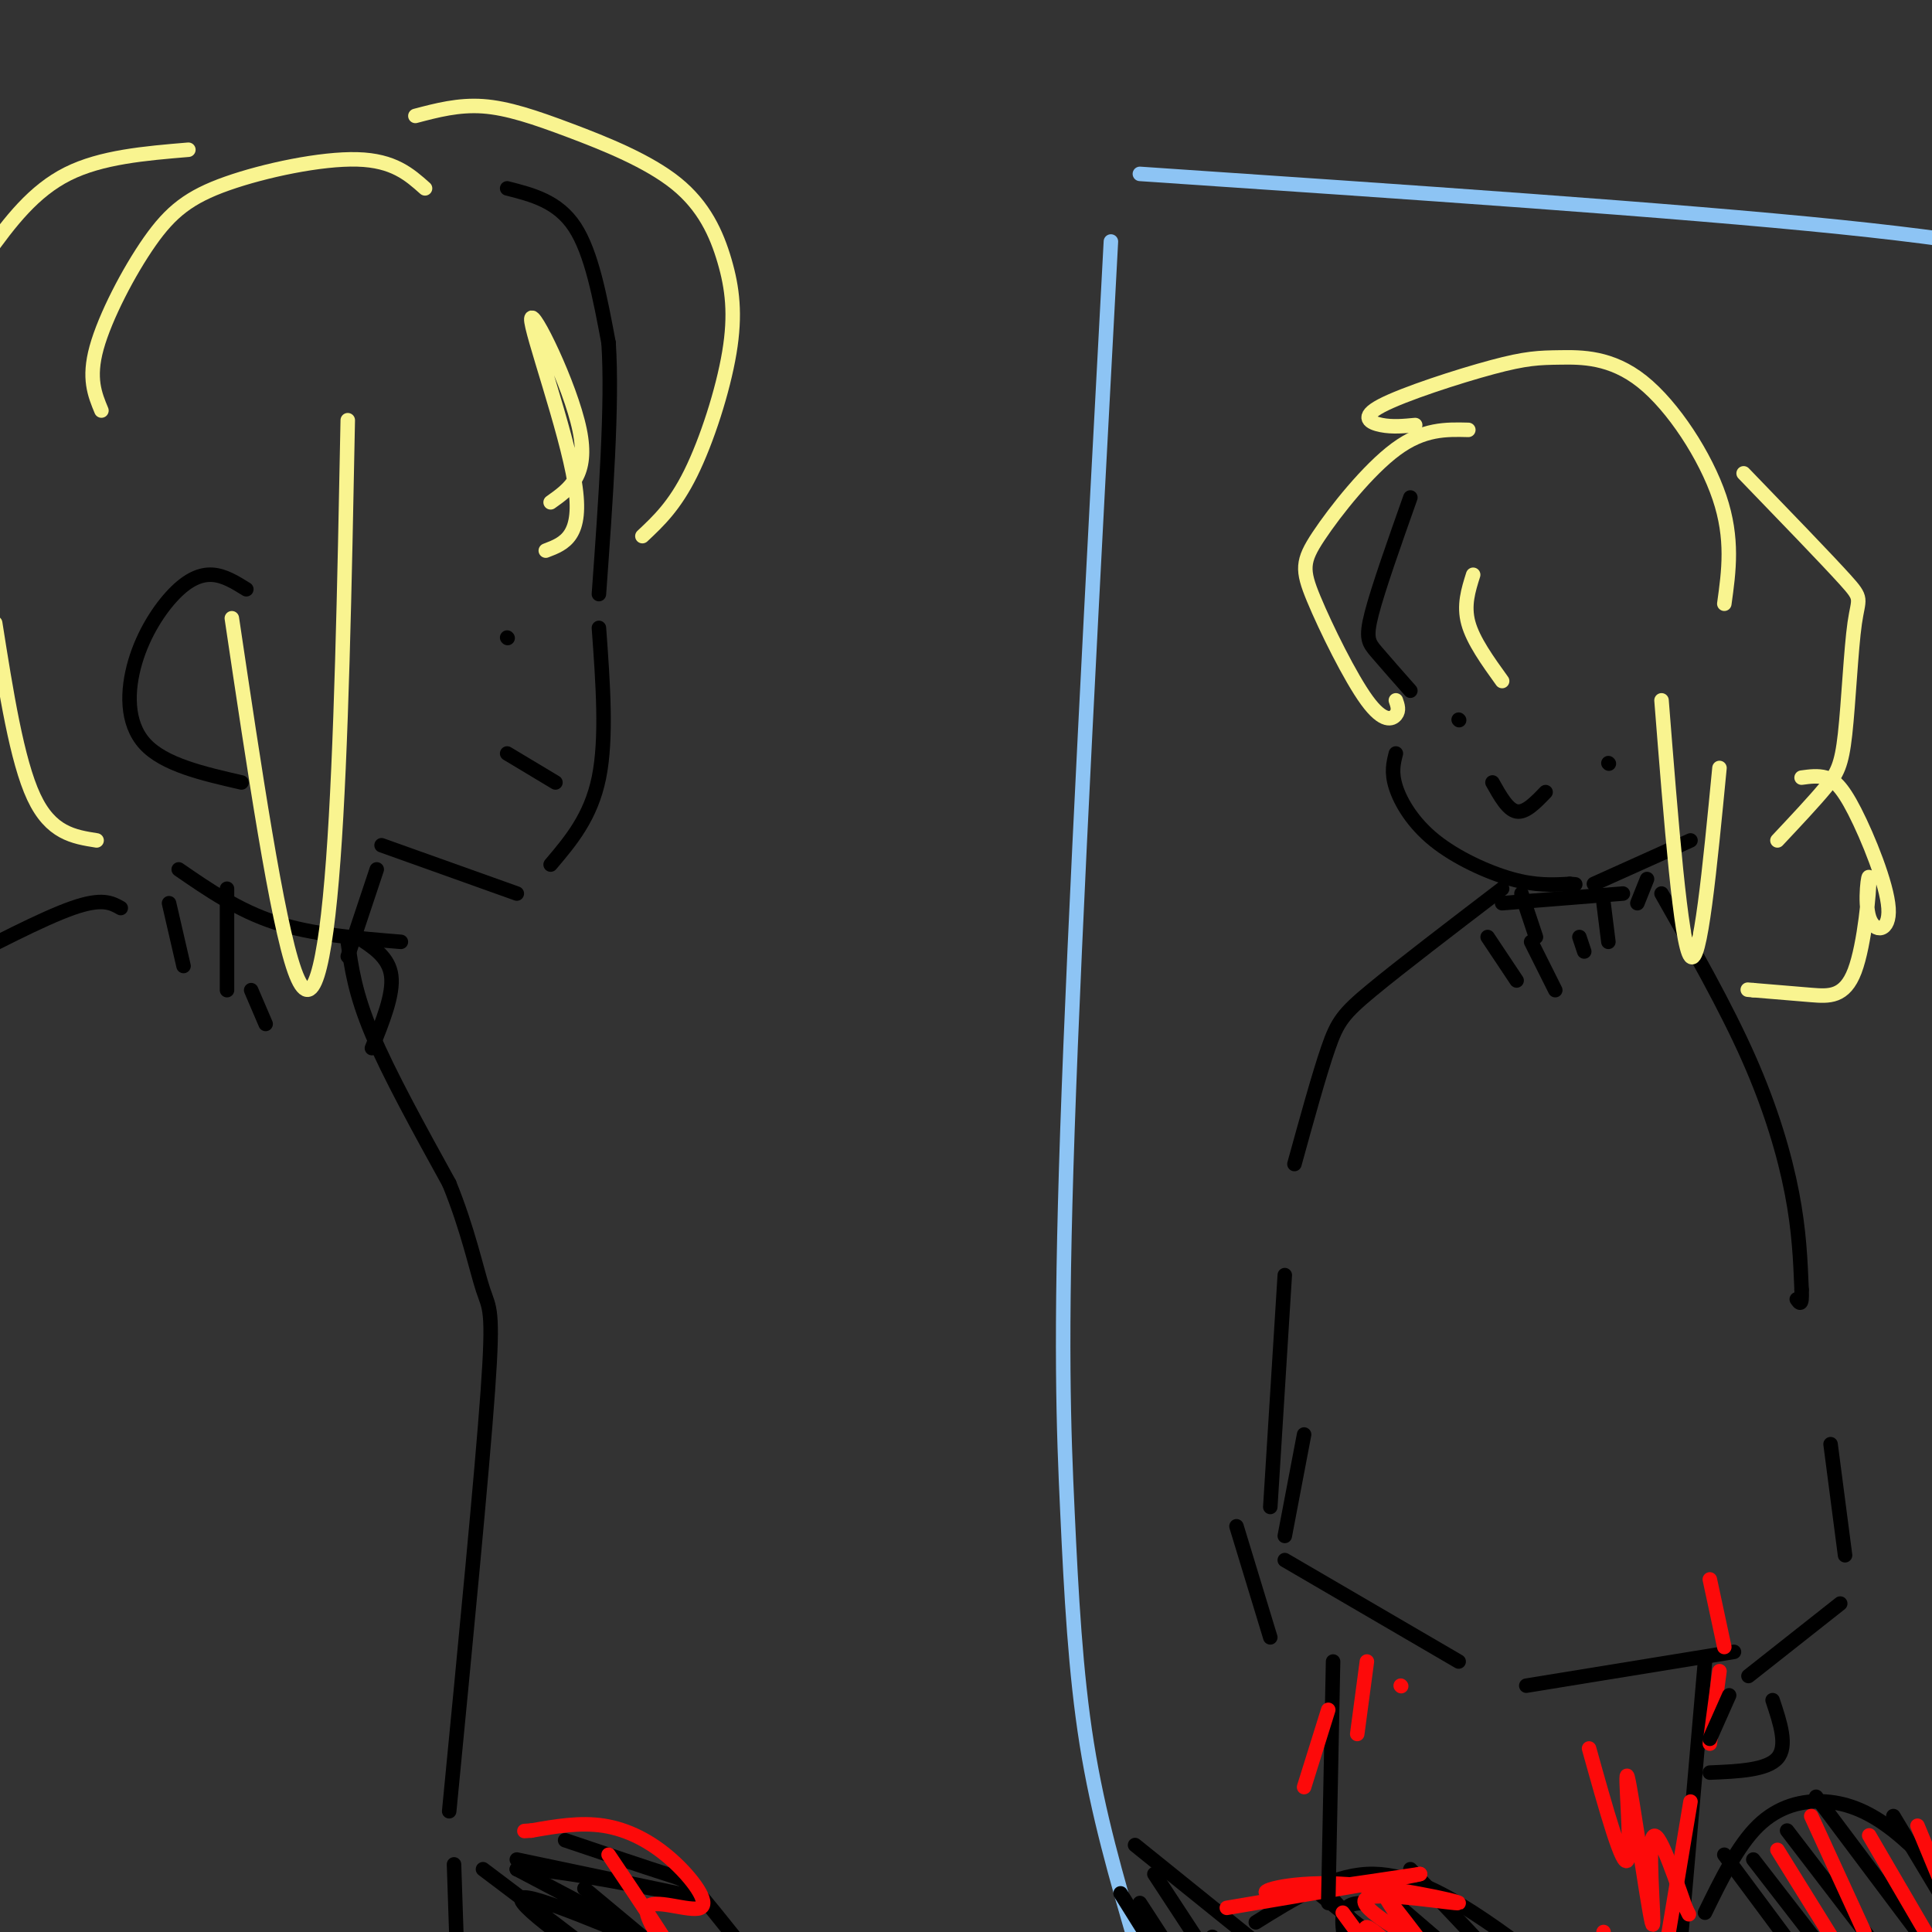 <svg viewBox='0 0 400 400' version='1.1' xmlns='http://www.w3.org/2000/svg' xmlns:xlink='http://www.w3.org/1999/xlink'><rect x="0" y="0" width="400" height="400" fill="#333333" stroke="none"/><g fill='none' stroke='rgb(0,0,0)' stroke-width='3' stroke-linecap='round' stroke-linejoin='round'><path d='M105,39c5.250,1.333 10.500,2.667 14,8c3.500,5.333 5.250,14.667 7,24'/><path d='M126,71c0.833,12.667 -0.583,32.333 -2,52'/><path d='M124,130c0.833,11.417 1.667,22.833 0,31c-1.667,8.167 -5.833,13.083 -10,18'/><path d='M107,185c0.000,0.000 -28.000,-10.000 -28,-10'/><path d='M51,122c-2.279,-1.419 -4.558,-2.839 -7,-3c-2.442,-0.161 -5.046,0.936 -8,4c-2.954,3.064 -6.257,8.094 -8,14c-1.743,5.906 -1.927,12.687 2,17c3.927,4.313 11.963,6.156 20,8'/><path d='M105,132c0.000,0.000 0.100,0.100 0.1,0.1'/><path d='M105,156c0.000,0.000 10.000,6.000 10,6'/></g>
<g fill='none' stroke='rgb(141,196,244)' stroke-width='3' stroke-linecap='round' stroke-linejoin='round'><path d='M230,50c-3.744,70.012 -7.488,140.024 -9,184c-1.512,43.976 -0.792,61.917 0,79c0.792,17.083 1.655,33.310 4,48c2.345,14.690 6.173,27.845 10,41'/><path d='M236,36c55.500,3.750 111.000,7.500 145,11c34.000,3.500 46.500,6.750 59,10'/></g>
<g fill='none' stroke='rgb(0,0,0)' stroke-width='3' stroke-linecap='round' stroke-linejoin='round'><path d='M292,103c-3.333,9.422 -6.667,18.844 -8,24c-1.333,5.156 -0.667,6.044 1,8c1.667,1.956 4.333,4.978 7,8'/><path d='M289,156c-0.500,1.946 -1.000,3.893 0,7c1.000,3.107 3.500,7.375 8,11c4.500,3.625 11.000,6.607 16,8c5.000,1.393 8.500,1.196 12,1'/><path d='M325,183c2.000,0.167 1.000,0.083 0,0'/><path d='M330,183c0.000,0.000 20.000,-9.000 20,-9'/><path d='M333,158c0.000,0.000 0.100,0.100 0.1,0.1'/><path d='M302,149c0.000,0.000 0.100,0.100 0.1,0.1'/><path d='M309,162c1.583,2.833 3.167,5.667 5,6c1.833,0.333 3.917,-1.833 6,-4'/><path d='M315,185c0.000,0.000 3.000,9.000 3,9'/><path d='M311,184c-10.556,8.067 -21.111,16.133 -27,21c-5.889,4.867 -7.111,6.533 -9,12c-1.889,5.467 -4.444,14.733 -7,24'/><path d='M341,182c0.000,0.000 -2.000,5.000 -2,5'/><path d='M344,185c6.644,11.689 13.289,23.378 18,34c4.711,10.622 7.489,20.178 9,28c1.511,7.822 1.756,13.911 2,20'/><path d='M373,267c0.167,3.667 -0.417,2.833 -1,2'/><path d='M78,180c0.000,0.000 -6.000,18.000 -6,18'/><path d='M72,195c0.750,5.333 1.500,10.667 5,19c3.500,8.333 9.750,19.667 16,31'/><path d='M93,245c3.905,9.560 5.667,17.958 7,22c1.333,4.042 2.238,3.726 1,21c-1.238,17.274 -4.619,52.137 -8,87'/><path d='M266,264c0.000,0.000 -3.000,48.000 -3,48'/><path d='M353,396c3.393,-6.952 6.786,-13.905 11,-18c4.214,-4.095 9.250,-5.333 14,-5c4.750,0.333 9.214,2.238 14,6c4.786,3.762 9.893,9.381 15,15'/><path d='M357,384c0.000,0.000 26.000,35.000 26,35'/><path d='M363,385c0.000,0.000 24.000,31.000 24,31'/><path d='M370,379c0.000,0.000 23.000,30.000 23,30'/><path d='M376,372c0.000,0.000 24.000,32.000 24,32'/><path d='M392,376c0.000,0.000 12.000,20.000 12,20'/><path d='M117,381c8.356,2.822 16.711,5.644 21,7c4.289,1.356 4.511,1.244 10,8c5.489,6.756 16.244,20.378 27,34'/><path d='M121,391c0.000,0.000 12.000,10.000 12,10'/><path d='M125,396c0.000,0.000 12.000,15.000 12,15'/><path d='M235,382c0.000,0.000 31.000,25.000 31,25'/><path d='M239,388c0.000,0.000 19.000,29.000 19,29'/><path d='M232,392c0.000,0.000 15.000,24.000 15,24'/><path d='M236,394c0.000,0.000 13.000,20.000 13,20'/><path d='M260,398c7.689,-4.800 15.378,-9.600 23,-10c7.622,-0.400 15.178,3.600 22,8c6.822,4.400 12.911,9.200 19,14'/><path d='M273,392c0.000,0.000 24.000,19.000 24,19'/><path d='M273,390c0.000,0.000 20.000,22.000 20,22'/><path d='M290,395c0.000,0.000 14.000,12.000 14,12'/><path d='M292,387c0.000,0.000 17.000,18.000 17,18'/><path d='M283,394c-2.333,0.000 -4.667,0.000 -5,3c-0.333,3.000 1.333,9.000 3,15'/></g>
<g fill='none' stroke='rgb(253,10,10)' stroke-width='3' stroke-linecap='round' stroke-linejoin='round'><path d='M278,396c6.395,8.738 12.791,17.476 12,16c-0.791,-1.476 -8.767,-13.166 -7,-13c1.767,0.166 13.278,12.189 14,11c0.722,-1.189 -9.344,-15.589 -10,-17c-0.656,-1.411 8.098,10.168 11,14c2.902,3.832 -0.049,-0.084 -3,-4'/><path d='M295,403c-4.655,-3.021 -14.791,-8.575 -12,-10c2.791,-1.425 18.511,1.278 19,1c0.489,-0.278 -14.253,-3.536 -25,-4c-10.747,-0.464 -17.499,1.868 -14,2c3.499,0.132 17.250,-1.934 31,-4'/><path d='M294,388c-1.500,0.500 -20.750,3.750 -40,7'/></g>
<g fill='none' stroke='rgb(0,0,0)' stroke-width='3' stroke-linecap='round' stroke-linejoin='round'><path d='M276,344c0.000,0.000 -1.000,50.000 -1,50'/><path d='M353,344c0.000,0.000 -6.000,69.000 -6,69'/><path d='M256,316c0.000,0.000 7.000,23.000 7,23'/><path d='M336,185c0.000,0.000 -25.000,2.000 -25,2'/><path d='M308,194c0.000,0.000 6.000,9.000 6,9'/><path d='M317,195c0.000,0.000 5.000,10.000 5,10'/><path d='M327,194c0.000,0.000 1.000,3.000 1,3'/><path d='M332,187c0.000,0.000 1.000,8.000 1,8'/><path d='M251,401c0.000,0.000 0.100,0.100 0.1,0.1'/><path d='M270,297c0.000,0.000 -4.000,21.000 -4,21'/><path d='M266,323c0.000,0.000 36.000,21.000 36,21'/><path d='M316,349c0.000,0.000 43.000,-7.000 43,-7'/><path d='M94,386c0.000,0.000 1.000,30.000 1,30'/><path d='M83,195c-9.167,-0.750 -18.333,-1.500 -26,-4c-7.667,-2.500 -13.833,-6.750 -20,-11'/><path d='M35,187c0.000,0.000 3.000,13.000 3,13'/><path d='M47,184c0.000,0.000 0.000,21.000 0,21'/><path d='M52,205c0.000,0.000 3.000,7.000 3,7'/><path d='M74,194c3.250,2.083 6.500,4.167 7,8c0.500,3.833 -1.750,9.417 -4,15'/></g>
<g fill='none' stroke='rgb(253,10,10)' stroke-width='3' stroke-linecap='round' stroke-linejoin='round'><path d='M329,362c3.544,12.713 7.088,25.426 8,23c0.912,-2.426 -0.807,-19.990 0,-17c0.807,2.990 4.140,26.536 5,30c0.860,3.464 -0.754,-13.153 0,-17c0.754,-3.847 3.877,5.077 7,14'/><path d='M349,395c1.167,2.333 0.583,1.167 0,0'/><path d='M350,373c0.000,0.000 -6.000,36.000 -6,36'/><path d='M332,400c0.000,0.000 0.000,7.000 0,7'/><path d='M354,327c0.000,0.000 3.000,14.000 3,14'/><path d='M356,346c0.000,0.000 -2.000,15.000 -2,15'/><path d='M283,344c0.000,0.000 -2.000,15.000 -2,15'/><path d='M275,354c0.000,0.000 -5.000,16.000 -5,16'/><path d='M290,349c0.000,0.000 0.100,0.100 0.1,0.1'/><path d='M368,383c0.000,0.000 18.000,29.000 18,29'/><path d='M375,376c0.000,0.000 11.000,24.000 11,24'/><path d='M387,380c0.000,0.000 14.000,24.000 14,24'/><path d='M397,378c0.000,0.000 12.000,29.000 12,29'/></g>
<g fill='none' stroke='rgb(0,0,0)' stroke-width='3' stroke-linecap='round' stroke-linejoin='round'><path d='M379,299c0.000,0.000 3.000,23.000 3,23'/><path d='M381,332c0.000,0.000 -19.000,15.000 -19,15'/><path d='M367,352c1.583,4.750 3.167,9.500 1,12c-2.167,2.500 -8.083,2.750 -14,3'/><path d='M358,351c0.000,0.000 -4.000,9.000 -4,9'/><path d='M100,387c14.494,10.929 28.988,21.857 27,21c-1.988,-0.857 -20.458,-13.500 -19,-15c1.458,-1.500 22.845,8.143 26,9c3.155,0.857 -11.923,-7.071 -27,-15'/><path d='M107,387c5.933,-0.644 34.267,5.244 38,6c3.733,0.756 -17.133,-3.622 -38,-8'/></g>
<g fill='none' stroke='rgb(253,10,10)' stroke-width='3' stroke-linecap='round' stroke-linejoin='round'><path d='M126,384c6.420,9.538 12.839,19.076 13,20c0.161,0.924 -5.938,-6.766 -5,-9c0.938,-2.234 8.911,0.989 11,0c2.089,-0.989 -1.707,-6.189 -6,-10c-4.293,-3.811 -9.084,-6.232 -14,-7c-4.916,-0.768 -9.958,0.116 -15,1'/><path d='M110,379c-2.500,0.167 -1.250,0.083 0,0'/></g>
<g fill='none' stroke='rgb(249,244,144)' stroke-width='3' stroke-linecap='round' stroke-linejoin='round'><path d='M86,24c4.471,-1.179 8.941,-2.359 14,-2c5.059,0.359 10.706,2.255 18,5c7.294,2.745 16.233,6.338 22,11c5.767,4.662 8.360,10.394 10,16c1.640,5.606 2.326,11.086 1,19c-1.326,7.914 -4.665,18.261 -8,25c-3.335,6.739 -6.668,9.869 -10,13'/><path d='M114,104c3.970,-2.810 7.940,-5.619 6,-15c-1.940,-9.381 -9.792,-25.333 -10,-23c-0.208,2.333 7.226,22.952 9,34c1.774,11.048 -2.113,12.524 -6,14'/><path d='M72,87c-0.667,34.244 -1.333,68.489 -3,91c-1.667,22.511 -4.333,33.289 -8,23c-3.667,-10.289 -8.333,-41.644 -13,-73'/><path d='M88,39c-3.255,-2.893 -6.510,-5.786 -14,-6c-7.490,-0.214 -19.214,2.252 -27,5c-7.786,2.748 -11.635,5.778 -16,12c-4.365,6.222 -9.247,15.635 -11,22c-1.753,6.365 -0.376,9.683 1,13'/><path d='M39,31c-9.024,0.756 -18.048,1.512 -25,5c-6.952,3.488 -11.833,9.708 -17,17c-5.167,7.292 -10.619,15.655 -11,27c-0.381,11.345 4.310,25.673 9,40'/><path d='M311,141c-3.000,-4.167 -6.000,-8.333 -7,-12c-1.000,-3.667 0.000,-6.833 1,-10'/><path d='M289,145c0.365,1.039 0.731,2.079 0,3c-0.731,0.921 -2.558,1.725 -6,-3c-3.442,-4.725 -8.500,-14.978 -11,-21c-2.500,-6.022 -2.442,-7.814 1,-13c3.442,-5.186 10.269,-13.768 16,-18c5.731,-4.232 10.365,-4.116 15,-4'/><path d='M293,88c-2.347,0.226 -4.693,0.452 -7,0c-2.307,-0.452 -4.574,-1.583 0,-4c4.574,-2.417 15.991,-6.120 23,-8c7.009,-1.880 9.611,-1.937 14,-2c4.389,-0.063 10.566,-0.132 17,5c6.434,5.132 13.124,15.466 16,24c2.876,8.534 1.938,15.267 1,22'/><path d='M361,98c8.604,8.906 17.209,17.812 21,22c3.791,4.188 2.769,3.659 2,9c-0.769,5.341 -1.284,16.553 -2,23c-0.716,6.447 -1.633,8.128 -4,11c-2.367,2.872 -6.183,6.936 -10,11'/><path d='M356,159c-2.000,20.667 -4.000,41.333 -6,39c-2.000,-2.333 -4.000,-27.667 -6,-53'/><path d='M373,161c1.679,-0.230 3.359,-0.460 5,0c1.641,0.460 3.244,1.609 6,7c2.756,5.391 6.665,15.025 7,20c0.335,4.975 -2.905,5.292 -4,2c-1.095,-3.292 -0.046,-10.192 0,-8c0.046,2.192 -0.911,13.475 -3,19c-2.089,5.525 -5.311,5.293 -9,5c-3.689,-0.293 -7.844,-0.646 -12,-1'/><path d='M363,205c-2.000,-0.167 -1.000,-0.083 0,0'/><path d='M20,174c-4.750,-0.750 -9.500,-1.500 -13,-9c-3.500,-7.500 -5.750,-21.750 -8,-36'/></g>
<g fill='none' stroke='rgb(0,0,0)' stroke-width='3' stroke-linecap='round' stroke-linejoin='round'><path d='M25,188c-1.917,-1.083 -3.833,-2.167 -10,0c-6.167,2.167 -16.583,7.583 -27,13'/></g>
</svg>